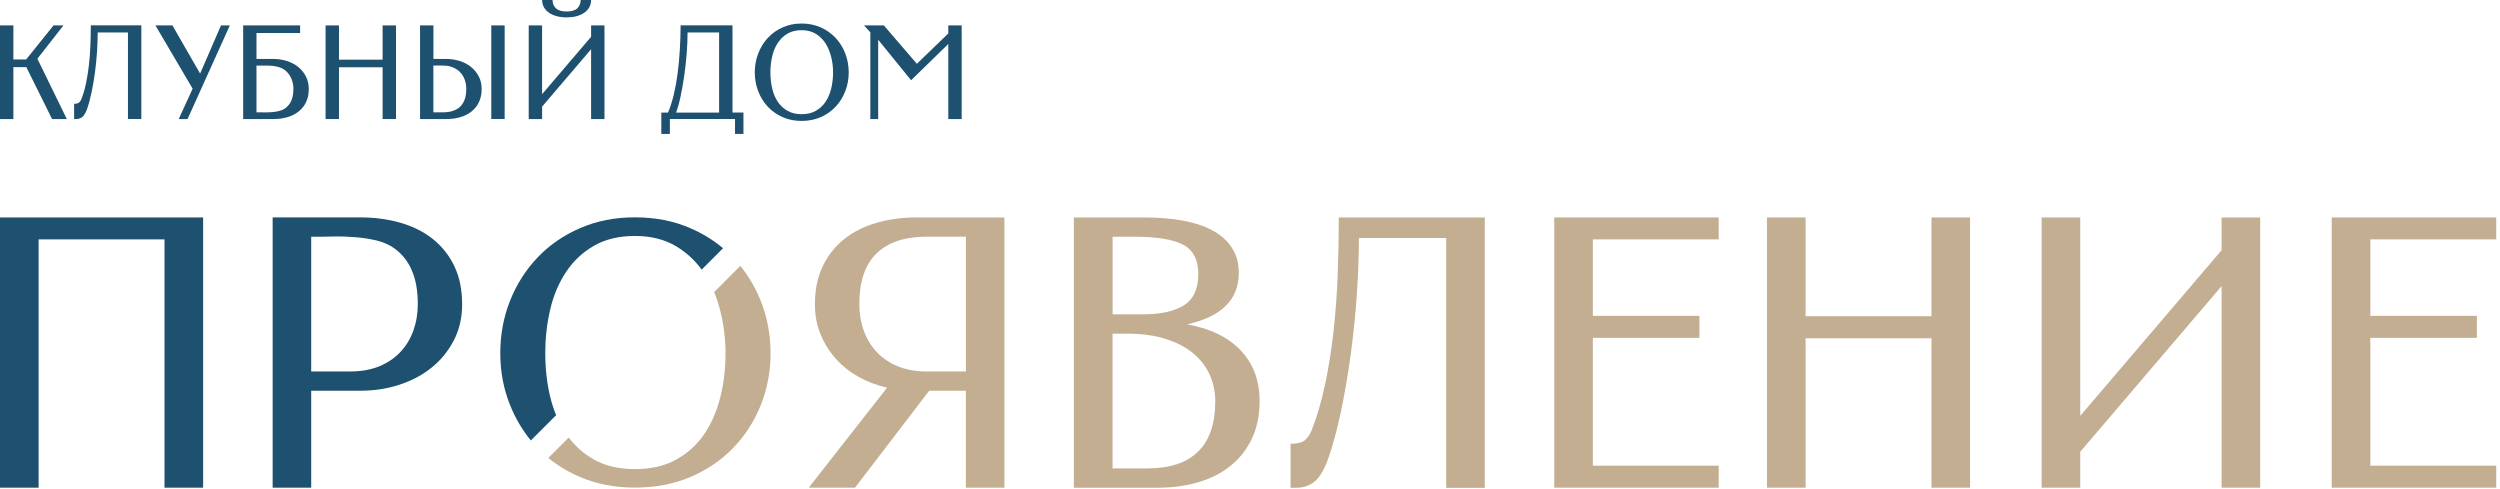 <?xml version="1.0" encoding="UTF-8"?> <svg xmlns="http://www.w3.org/2000/svg" width="424" height="83" viewBox="0 0 424 83" fill="none"> <path d="M129.01 51.01C128.14 48.82 126.99 46.85 125.56 45.09L121.12 49.54C121.54 50.54 121.88 51.6 122.16 52.71C122.75 55.08 123.05 57.49 123.05 59.92C123.05 62.52 122.76 65.01 122.16 67.38C121.57 69.75 120.66 71.84 119.42 73.65C118.18 75.46 116.59 76.89 114.65 77.96C112.71 79.03 110.4 79.56 107.7 79.56C105 79.56 102.7 79.03 100.78 77.96C99.07 77.01 97.63 75.76 96.46 74.21L93 77.67C94.6 78.98 96.4 80.06 98.4 80.91C101.21 82.11 104.31 82.7 107.7 82.7C111.09 82.7 114.26 82.1 117.07 80.91C119.88 79.71 122.29 78.08 124.32 76C126.34 73.92 127.91 71.5 129.02 68.73C130.13 65.96 130.69 63.02 130.69 59.92C130.69 56.82 130.13 53.8 129.02 51.01H129.01Z" fill="#C3AE92"></path> <path d="M163.81 63H157.19C155.31 63 153.66 62.7 152.25 62.12C150.83 61.53 149.64 60.72 148.68 59.69C147.72 58.67 146.99 57.46 146.49 56.06C145.99 54.67 145.74 53.16 145.74 51.54C145.74 47.74 146.71 44.89 148.65 42.99C150.59 41.1 153.44 40.14 157.2 40.14H163.82V62.99L163.81 63ZM155.49 36.87C153.05 36.87 150.77 37.18 148.65 37.79C146.54 38.4 144.7 39.33 143.15 40.57C141.6 41.81 140.39 43.35 139.52 45.19C138.64 47.03 138.21 49.16 138.21 51.61C138.21 53.44 138.52 55.14 139.16 56.69C139.79 58.23 140.66 59.62 141.75 60.84C142.84 62.06 144.13 63.09 145.61 63.92C147.1 64.74 148.71 65.36 150.45 65.75L137.16 82.71H145.01L157.59 66.27H163.81V82.71H170.35V36.88H155.48L155.49 36.87Z" fill="#C3AE92"></path> <path d="M203.19 76.59C201.25 78.49 198.39 79.44 194.65 79.44H188.69V56.59H191.18C193.62 56.59 195.78 56.88 197.66 57.47C199.54 58.06 201.1 58.87 202.34 59.9C203.58 60.92 204.52 62.13 205.16 63.54C205.79 64.93 206.11 66.44 206.11 68.06C206.11 71.86 205.13 74.7 203.19 76.6V76.59ZM188.69 40.15H192.42C196.17 40.15 198.91 40.6 200.64 41.49C202.36 42.39 203.23 44.05 203.23 46.5C203.23 48.95 202.42 50.75 200.81 51.77C199.19 52.79 196.88 53.31 193.87 53.31H188.7V40.15H188.69ZM210.43 59.43C208.29 57.18 205.26 55.71 201.33 55.01C207.18 53.7 210.1 50.8 210.1 46.3C210.1 44.64 209.71 43.21 208.92 42.01C208.14 40.81 207.04 39.83 205.62 39.07C204.2 38.31 202.51 37.75 200.54 37.4C198.58 37.05 196.44 36.88 194.12 36.88H182.13V82.72H196.34C198.79 82.72 201.06 82.42 203.18 81.8C205.3 81.19 207.13 80.26 208.68 79.02C210.23 77.78 211.44 76.24 212.32 74.4C213.19 72.56 213.63 70.42 213.63 67.98C213.63 64.53 212.56 61.68 210.42 59.43H210.43Z" fill="#C3AE92"></path> <path d="M227.06 36.88C227.06 40.11 227 43.37 226.87 46.67C226.74 49.96 226.5 53.19 226.15 56.33C225.79 59.47 225.32 62.48 224.7 65.34C224.09 68.2 223.33 70.78 222.41 73.1C222.15 73.71 221.78 74.22 221.33 74.64C220.87 75.05 220.05 75.26 218.88 75.26V82.73H219.8C221.07 82.73 222.12 82.37 222.97 81.65C223.82 80.93 224.58 79.67 225.23 77.89C226.06 75.53 226.8 72.78 227.46 69.64C228.11 66.5 228.67 63.22 229.12 59.82C229.58 56.41 229.92 53.03 230.14 49.67C230.36 46.31 230.47 43.21 230.47 40.37H245.27V82.74H251.82V36.88H227.07H227.06Z" fill="#C3AE92"></path> <path d="M291.49 40.6V36.88H263.6V82.71H291.49V78.98H270.15V57.3H288.22V53.57H270.15V40.6H291.49Z" fill="#C3AE92"></path> <path d="M327.58 36.88V53.63H306.23V36.88H299.68V82.71H306.23V57.37H327.58V82.71H334.12V36.88H327.58Z" fill="#C3AE92"></path> <path d="M376.78 36.88V42.44L352.81 70.53V36.88H346.26V82.71H352.81V76.62L376.78 48.53V82.71H383.33V36.88H376.78Z" fill="#C3AE92"></path> <path d="M423.36 40.6V36.88H395.46V82.71H423.36V78.98H402.01V57.3H420.08V53.57H402.01V40.6H423.36Z" fill="#C3AE92"></path> <path d="M93.33 67.38C92.76 65.01 92.48 62.53 92.48 59.92C92.48 57.31 92.76 54.82 93.33 52.43C93.89 50.04 94.8 47.92 96.04 46.07C97.28 44.22 98.86 42.75 100.77 41.66C102.69 40.57 104.99 40.02 107.69 40.02C110.39 40.02 112.7 40.6 114.64 41.75C116.38 42.79 117.82 44.11 119 45.73L122.63 42.1C120.98 40.72 119.13 39.58 117.06 38.69C114.25 37.47 111.13 36.86 107.69 36.86C104.25 36.86 101.2 37.47 98.39 38.69C95.58 39.9 93.18 41.56 91.18 43.66C89.18 45.76 87.62 48.2 86.51 50.99C85.4 53.78 84.85 56.75 84.85 59.9C84.85 63.05 85.4 65.94 86.51 68.71C87.4 70.93 88.57 72.92 90.03 74.7L94.32 70.41C93.92 69.45 93.59 68.43 93.33 67.35V67.38Z" fill="#1E506F"></path> <path d="M0 36.88V82.71H6.55V40.6H27.9V82.71H34.45V36.88H0Z" fill="#1E506F"></path> <path d="M70.11 56.06C69.61 57.46 68.87 58.67 67.91 59.69C66.95 60.72 65.76 61.53 64.34 62.12C62.92 62.7 61.27 63 59.4 63H52.78V40.15C54.1 40.15 55.41 40.15 56.71 40.11C58.02 40.09 59.29 40.14 60.51 40.25C61.73 40.36 62.86 40.54 63.92 40.8C64.96 41.06 65.88 41.45 66.67 41.98C69.46 43.86 70.86 47.04 70.86 51.54C70.86 53.15 70.61 54.66 70.11 56.06ZM77.08 45.19C76.21 43.35 75 41.82 73.45 40.57C71.9 39.33 70.06 38.4 67.95 37.79C65.83 37.18 63.55 36.87 61.11 36.87H46.24V82.71H52.78V66.27H61.1C63.41 66.27 65.62 65.94 67.71 65.26C69.8 64.58 71.64 63.61 73.21 62.34C74.78 61.07 76.03 59.54 76.97 57.72C77.91 55.91 78.38 53.86 78.38 51.6C78.38 49.15 77.95 47.02 77.07 45.18L77.08 45.19Z" fill="#1E506F"></path> <path d="M2.27 4.31V10.09H4.43L9.08 4.31H10.76L6.34 9.96L11.33 20.19H8.83L4.47 11.39H2.27V20.19H0V4.31H2.27Z" fill="#1E506F"></path> <path d="M12.57 20.19V17.6C12.98 17.6 13.26 17.53 13.42 17.38C13.58 17.24 13.7 17.06 13.79 16.85C14.11 16.05 14.37 15.15 14.58 14.16C14.79 13.17 14.96 12.13 15.08 11.04C15.2 9.95 15.29 8.84 15.33 7.69C15.38 6.55 15.4 5.42 15.4 4.3H23.97V20.18H21.7V5.51H16.57C16.57 6.49 16.53 7.57 16.46 8.73C16.38 9.9 16.27 11.07 16.11 12.25C15.95 13.43 15.76 14.56 15.53 15.65C15.3 16.74 15.05 17.69 14.76 18.51C14.53 19.13 14.27 19.57 13.98 19.82C13.69 20.07 13.32 20.19 12.88 20.19H12.56H12.57Z" fill="#1E506F"></path> <path d="M29.24 4.31L33.94 12.48L37.48 4.31H38.98L31.81 20.19H30.31L32.67 15.04L26.36 4.31H29.24Z" fill="#1E506F"></path> <path d="M41.24 20.19V4.31H50.9V5.6H43.5V10H46.38C47.18 10 47.95 10.12 48.67 10.35C49.4 10.58 50.03 10.92 50.58 11.36C51.12 11.8 51.56 12.33 51.88 12.96C52.21 13.59 52.37 14.3 52.37 15.08C52.37 15.93 52.22 16.67 51.92 17.3C51.62 17.94 51.2 18.47 50.66 18.9C50.12 19.33 49.49 19.65 48.76 19.87C48.03 20.08 47.24 20.19 46.39 20.19H41.24ZM49.77 15.11C49.77 14.88 49.75 14.61 49.7 14.29C49.56 13.5 49.25 12.84 48.75 12.29C48.43 11.94 48.07 11.69 47.67 11.52C47.27 11.35 46.84 11.24 46.39 11.19C45.94 11.14 45.47 11.11 44.98 11.12C44.49 11.12 44 11.13 43.5 11.13V19.05C44.01 19.05 44.52 19.05 45.02 19.06C45.52 19.06 46 19.04 46.45 18.99C46.9 18.94 47.32 18.84 47.71 18.71C48.1 18.57 48.44 18.36 48.74 18.05C48.92 17.87 49.07 17.69 49.19 17.5C49.57 16.9 49.76 16.09 49.76 15.1L49.77 15.11Z" fill="#1E506F"></path> <path d="M55.22 4.31H57.49V10.12H64.89V4.31H67.16V20.19H64.89V11.41H57.49V20.19H55.22V4.31Z" fill="#1E506F"></path> <path d="M73.5 10H75.7C76.5 10 77.27 10.12 77.99 10.35C78.71 10.58 79.35 10.92 79.89 11.36C80.44 11.8 80.87 12.33 81.2 12.96C81.53 13.59 81.69 14.3 81.69 15.08C81.69 15.93 81.54 16.67 81.24 17.3C80.94 17.94 80.52 18.47 79.98 18.9C79.44 19.33 78.81 19.65 78.08 19.87C77.35 20.08 76.55 20.19 75.71 20.19H71.24V4.31H73.51V10H73.5ZM73.5 11.13V19.05H75.11C76.41 19.05 77.4 18.72 78.07 18.06C78.74 17.4 79.08 16.41 79.08 15.1C79.08 14.54 78.99 14.02 78.82 13.53C78.65 13.04 78.39 12.63 78.06 12.27C77.73 11.92 77.31 11.64 76.82 11.43C76.33 11.22 75.76 11.12 75.11 11.12H73.5V11.13ZM85.59 20.18H83.32V4.31H85.59V20.19V20.18Z" fill="#1E506F"></path> <path d="M91.94 15.97L100.25 6.24V4.31H102.52V20.19H100.25V8.35L91.94 18.08V20.19H89.67V4.31H91.94V15.97ZM93.71 -9.76585e-06C93.71 0.57 93.9 1.04 94.28 1.41C94.66 1.77 95.27 1.95 96.1 1.95C96.93 1.95 97.54 1.77 97.91 1.41C98.29 1.05 98.48 0.58 98.48 -9.76585e-06H100.25C100.25 0.47 100.14 0.89 99.93 1.26C99.72 1.63 99.42 1.94 99.05 2.19C98.67 2.44 98.23 2.63 97.73 2.76C97.23 2.89 96.68 2.95 96.1 2.95C95.25 2.95 94.5 2.82 93.84 2.55C93.18 2.29 92.69 1.9 92.35 1.4C92.08 0.99 91.94 0.52 91.94 -0.01H93.71V-9.76585e-06Z" fill="#1E506F"></path> <path d="M112.16 22.73V19.1H113.29C113.67 18.22 113.99 17.21 114.27 16.07C114.54 14.93 114.76 13.71 114.93 12.42C115.1 11.13 115.22 9.79 115.3 8.4C115.38 7.01 115.43 5.65 115.43 4.3H124.23V19.09H126.09V22.72H124.66V20.18H113.61V22.72H112.16V22.73ZM121.96 19.1V5.51H116.61C116.61 6.63 116.56 7.83 116.46 9.11C116.36 10.39 116.22 11.65 116.04 12.89C115.86 14.13 115.65 15.29 115.42 16.38C115.19 17.47 114.93 18.38 114.66 19.1H121.97H121.96Z" fill="#1E506F"></path> <path d="M128.01 12.29C128.01 11.16 128.2 10.09 128.59 9.08C128.98 8.07 129.52 7.19 130.21 6.44C130.91 5.68 131.74 5.09 132.72 4.65C133.7 4.21 134.77 3.99 135.95 3.99C137.13 3.99 138.23 4.21 139.21 4.65C140.19 5.09 141.02 5.69 141.73 6.44C142.43 7.2 142.98 8.08 143.36 9.08C143.75 10.09 143.94 11.16 143.94 12.29C143.94 13.42 143.75 14.47 143.36 15.47C142.97 16.47 142.43 17.34 141.73 18.09C141.02 18.84 140.19 19.43 139.21 19.86C138.23 20.29 137.15 20.51 135.95 20.51C134.75 20.51 133.69 20.29 132.72 19.86C131.75 19.43 130.91 18.84 130.21 18.09C129.52 17.34 128.97 16.47 128.59 15.47C128.21 14.47 128.01 13.41 128.01 12.29ZM130.66 12.29C130.66 13.23 130.76 14.12 130.96 14.98C131.15 15.83 131.47 16.59 131.9 17.24C132.33 17.89 132.88 18.41 133.55 18.79C134.22 19.17 135.02 19.37 135.95 19.37C136.88 19.37 137.69 19.18 138.37 18.79C139.05 18.4 139.6 17.89 140.03 17.24C140.46 16.59 140.78 15.84 140.98 14.98C141.18 14.13 141.29 13.23 141.29 12.29C141.29 11.41 141.19 10.55 140.98 9.69C140.77 8.84 140.46 8.07 140.03 7.39C139.6 6.71 139.05 6.16 138.37 5.74C137.69 5.32 136.89 5.12 135.95 5.12C135.01 5.12 134.21 5.32 133.55 5.71C132.88 6.1 132.34 6.63 131.9 7.3C131.46 7.97 131.15 8.73 130.96 9.59C130.76 10.45 130.66 11.35 130.66 12.29Z" fill="#1E506F"></path> <path d="M147.61 20.19V5.49L146.54 4.31H149.9L155.5 10.82L160.83 5.67V4.31H163.1V20.19H160.83V7.46L154.52 13.61L148.94 6.74V20.19H147.6H147.61Z" fill="#1E506F"></path> </svg> 